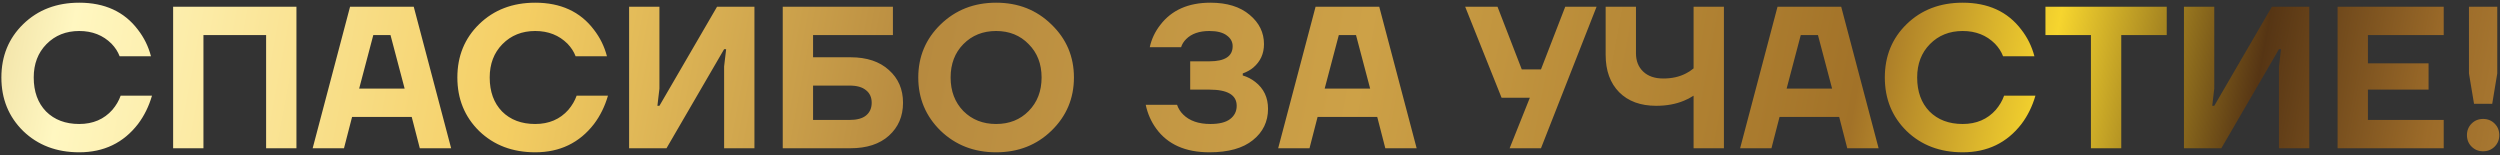 <?xml version="1.0" encoding="UTF-8"?> <svg xmlns="http://www.w3.org/2000/svg" width="742" height="46" viewBox="0 0 742 46" fill="none"><rect x="0" y="0" width="742" height="46" fill="#333333" stroke="none"/><path d="M6.889 38.9C2.569 34.66 0.409 29.36 0.409 23C0.409 16.64 2.569 11.36 6.889 7.16C11.249 2.92 16.789 0.8 23.509 0.8C31.069 0.8 36.869 3.46 40.909 8.78C42.749 11.14 44.049 13.78 44.809 16.7H35.509C34.989 15.34 34.189 14.1 33.109 12.98C30.589 10.46 27.389 9.2 23.509 9.2C19.589 9.2 16.349 10.5 13.789 13.1C11.269 15.66 10.009 18.96 10.009 23C10.009 27.2 11.229 30.56 13.669 33.08C16.149 35.56 19.429 36.8 23.509 36.8C27.589 36.8 30.869 35.4 33.349 32.6C34.469 31.28 35.289 29.88 35.809 28.4H45.109C44.189 31.56 42.809 34.36 40.969 36.8C36.649 42.4 30.829 45.2 23.509 45.2C16.789 45.2 11.249 43.1 6.889 38.9ZM51.383 44V2H87.983V44H78.983V10.4H60.383V44H51.383ZM92.797 44L103.897 2H122.797L133.897 44H124.597L122.197 34.7H104.497L102.097 44H92.797ZM106.597 26.3H120.097L115.897 10.4H110.797L106.597 26.3ZM142.224 38.9C137.904 34.66 135.744 29.36 135.744 23C135.744 16.64 137.904 11.36 142.224 7.16C146.584 2.92 152.124 0.8 158.844 0.8C166.404 0.8 172.204 3.46 176.244 8.78C178.084 11.14 179.384 13.78 180.144 16.7H170.844C170.324 15.34 169.524 14.1 168.444 12.98C165.924 10.46 162.724 9.2 158.844 9.2C154.924 9.2 151.684 10.5 149.124 13.1C146.604 15.66 145.344 18.96 145.344 23C145.344 27.2 146.564 30.56 149.004 33.08C151.484 35.56 154.764 36.8 158.844 36.8C162.924 36.8 166.204 35.4 168.684 32.6C169.804 31.28 170.624 29.88 171.144 28.4H180.444C179.524 31.56 178.144 34.36 176.304 36.8C171.984 42.4 166.164 45.2 158.844 45.2C152.124 45.2 146.584 43.1 142.224 38.9ZM186.718 44V2H195.718V26.3L195.118 31.4H195.718L212.818 2H223.918V44H214.918V19.7L215.518 14.6H214.918L197.818 44H186.718ZM232.318 44V2H265.018V10.4H241.318V17H252.418C257.258 17 261.058 18.26 263.818 20.78C266.618 23.26 268.018 26.5 268.018 30.5C268.018 34.5 266.618 37.76 263.818 40.28C261.058 42.76 257.258 44 252.418 44H232.318ZM241.318 35.6H252.118C254.318 35.6 255.958 35.16 257.038 34.28C258.158 33.36 258.718 32.1 258.718 30.5C258.718 28.9 258.158 27.66 257.038 26.78C255.958 25.86 254.318 25.4 252.118 25.4H241.318V35.6ZM279.144 38.78C274.744 34.46 272.544 29.2 272.544 23C272.544 16.8 274.744 11.56 279.144 7.28C283.584 2.96 289.084 0.8 295.644 0.8C302.204 0.8 307.684 2.96 312.084 7.28C316.524 11.56 318.744 16.8 318.744 23C318.744 29.2 316.524 34.46 312.084 38.78C307.684 43.06 302.204 45.2 295.644 45.2C289.084 45.2 283.584 43.06 279.144 38.78ZM285.924 13.1C283.404 15.66 282.144 18.96 282.144 23C282.144 27.04 283.404 30.36 285.924 32.96C288.484 35.52 291.724 36.8 295.644 36.8C299.564 36.8 302.784 35.52 305.304 32.96C307.864 30.36 309.144 27.04 309.144 23C309.144 18.96 307.864 15.66 305.304 13.1C302.784 10.5 299.564 9.2 295.644 9.2C291.724 9.2 288.484 10.5 285.924 13.1ZM340.051 31.1H349.351C349.711 32.18 350.311 33.14 351.151 33.98C353.031 35.86 355.731 36.8 359.251 36.8C361.851 36.8 363.791 36.32 365.071 35.36C366.391 34.36 367.051 33.04 367.051 31.4C367.051 28.2 364.351 26.6 358.951 26.6H353.251V18.2H358.951C363.551 18.2 365.851 16.7 365.851 13.7C365.851 12.42 365.271 11.36 364.111 10.52C362.951 9.64 361.231 9.2 358.951 9.2C355.951 9.2 353.651 10 352.051 11.6C351.331 12.32 350.831 13.12 350.551 14H341.251C341.771 11.6 342.811 9.4 344.371 7.4C347.731 3 352.691 0.8 359.251 0.8C364.171 0.8 368.051 2 370.891 4.4C373.731 6.76 375.151 9.66 375.151 13.1C375.151 15.94 374.091 18.26 371.971 20.06C371.171 20.74 370.131 21.32 368.851 21.8V22.4C370.211 22.8 371.451 23.44 372.571 24.32C375.091 26.28 376.351 28.94 376.351 32.3C376.351 36.1 374.851 39.2 371.851 41.6C368.891 44 364.591 45.2 358.951 45.2C351.831 45.2 346.571 42.86 343.171 38.18C341.651 36.1 340.611 33.74 340.051 31.1ZM379.361 44L390.461 2H409.361L420.461 44H411.161L408.761 34.7H391.061L388.661 44H379.361ZM393.161 26.3H406.661L402.461 10.4H397.361L393.161 26.3ZM434.863 2H444.463L451.663 20.6H457.363L464.563 2H473.863L457.363 44H448.063L454.063 29H445.663L434.863 2ZM476.556 16.28V2H485.556V15.8C485.556 18.08 486.276 19.9 487.716 21.26C489.156 22.62 491.136 23.3 493.656 23.3C496.216 23.3 498.456 22.8 500.376 21.8C501.056 21.48 501.816 20.98 502.656 20.3V2H511.656V44H502.656V28.4C501.656 29.04 500.696 29.54 499.776 29.9C497.376 30.9 494.636 31.4 491.556 31.4C486.916 31.4 483.256 30.06 480.576 27.38C477.896 24.66 476.556 20.96 476.556 16.28ZM516.468 44L527.568 2H546.468L557.568 44H548.268L545.868 34.7H528.168L525.768 44H516.468ZM530.268 26.3H543.768L539.568 10.4H534.468L530.268 26.3ZM565.894 38.9C561.574 34.66 559.414 29.36 559.414 23C559.414 16.64 561.574 11.36 565.894 7.16C570.254 2.92 575.794 0.8 582.514 0.8C590.074 0.8 595.874 3.46 599.914 8.78C601.754 11.14 603.054 13.78 603.814 16.7H594.514C593.994 15.34 593.194 14.1 592.114 12.98C589.594 10.46 586.394 9.2 582.514 9.2C578.594 9.2 575.354 10.5 572.794 13.1C570.274 15.66 569.014 18.96 569.014 23C569.014 27.2 570.234 30.56 572.674 33.08C575.154 35.56 578.434 36.8 582.514 36.8C586.594 36.8 589.874 35.4 592.354 32.6C593.474 31.28 594.294 29.88 594.814 28.4H604.114C603.194 31.56 601.814 34.36 599.974 36.8C595.654 42.4 589.834 45.2 582.514 45.2C575.794 45.2 570.254 43.1 565.894 38.9ZM607.089 10.4V2H643.089V10.4H629.589V44H620.589V10.4H607.089ZM648.196 44V2H657.196V26.3L656.596 31.4H657.196L674.296 2H685.396V44H676.396V19.7L676.996 14.6H676.396L659.296 44H648.196ZM693.796 44V2H725.296V10.4H702.796V18.8H720.796V26.6H702.796V35.6H725.296V44H693.796ZM732.789 21.8V2H741.189V21.8L739.689 30.8H734.289L732.789 21.8ZM733.569 43.52C732.649 42.6 732.189 41.46 732.189 40.1C732.189 38.74 732.649 37.6 733.569 36.68C734.489 35.76 735.629 35.3 736.989 35.3C738.349 35.3 739.489 35.76 740.409 36.68C741.329 37.6 741.789 38.74 741.789 40.1C741.789 41.46 741.329 42.6 740.409 43.52C739.489 44.44 738.349 44.9 736.989 44.9C735.629 44.9 734.489 44.44 733.569 43.52Z" fill="url(#paint0_linear_194_291)"></path><defs><linearGradient id="paint0_linear_194_291" x1="-97.3" y1="-4" x2="840.529" y2="171.479" gradientUnits="userSpaceOnUse"><stop stop-color="#B58939"></stop><stop offset="0.125" stop-color="#FFF7C1"></stop><stop offset="0.263" stop-color="#F4CE63"></stop><stop offset="0.386" stop-color="#B78A3F"></stop><stop offset="0.521" stop-color="#CDA147"></stop><stop offset="0.674" stop-color="#A27228"></stop><stop offset="0.732" stop-color="#F6D52E"></stop><stop offset="0.796" stop-color="#563514"></stop><stop offset="0.851" stop-color="#9C6B29"></stop><stop offset="1" stop-color="#E7BF5F"></stop></linearGradient></defs></svg> 